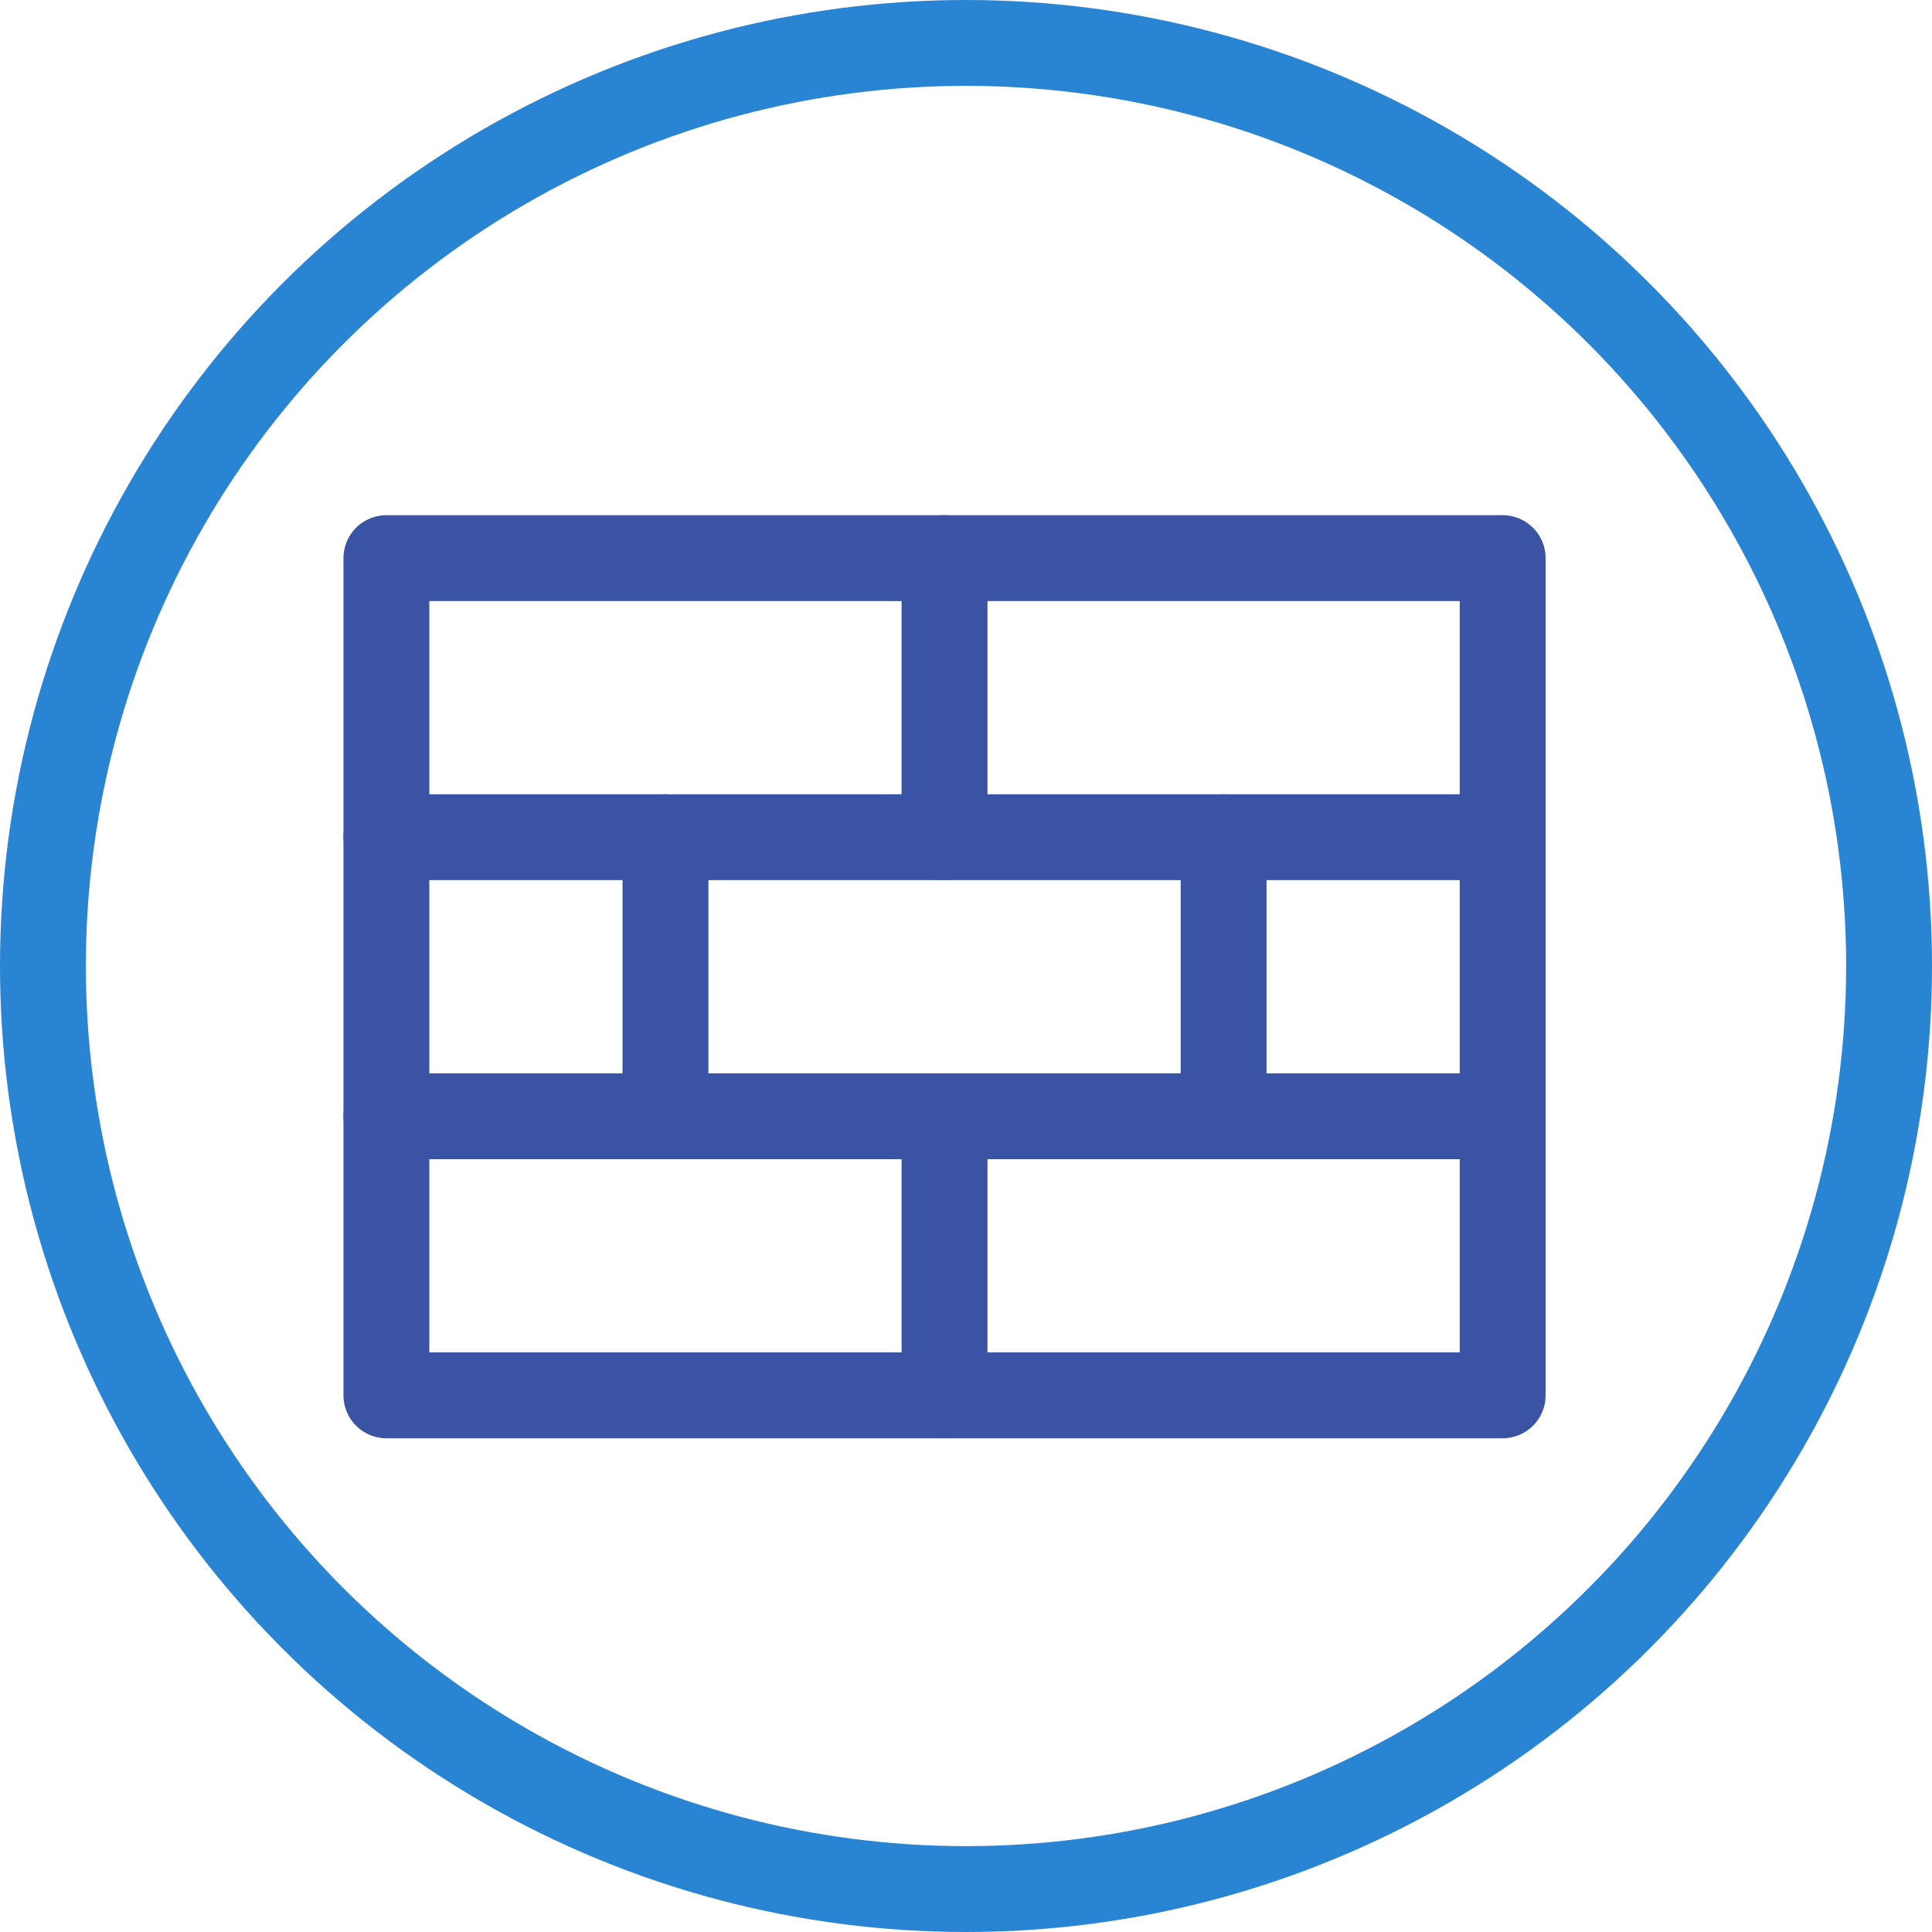 <svg xmlns="http://www.w3.org/2000/svg" width="45" height="45" viewBox="0 0 45 45" fill="none"><path d="M22 19.5V13" stroke="#3B53A4" stroke-width="2" stroke-linecap="round" stroke-linejoin="round"></path><path d="M15.5 26V19.5" stroke="#3B53A4" stroke-width="2" stroke-linecap="round" stroke-linejoin="round"></path><path d="M28.5 26V19.5" stroke="#3B53A4" stroke-width="2" stroke-linecap="round" stroke-linejoin="round"></path><path d="M22 32.5V26" stroke="#3B53A4" stroke-width="2" stroke-linecap="round" stroke-linejoin="round"></path><path d="M9 19.5H35" stroke="#3B53A4" stroke-width="2" stroke-linecap="round" stroke-linejoin="round"></path><path d="M9 26H35" stroke="#3B53A4" stroke-width="2" stroke-linecap="round" stroke-linejoin="round"></path><path d="M35 13H9V32.5H35V13Z" stroke="#3B53A4" stroke-width="2" stroke-linecap="round" stroke-linejoin="round"></path><circle cx="22.5" cy="22.5" r="21.5" stroke="#2A84D4" stroke-width="2"></circle></svg>
